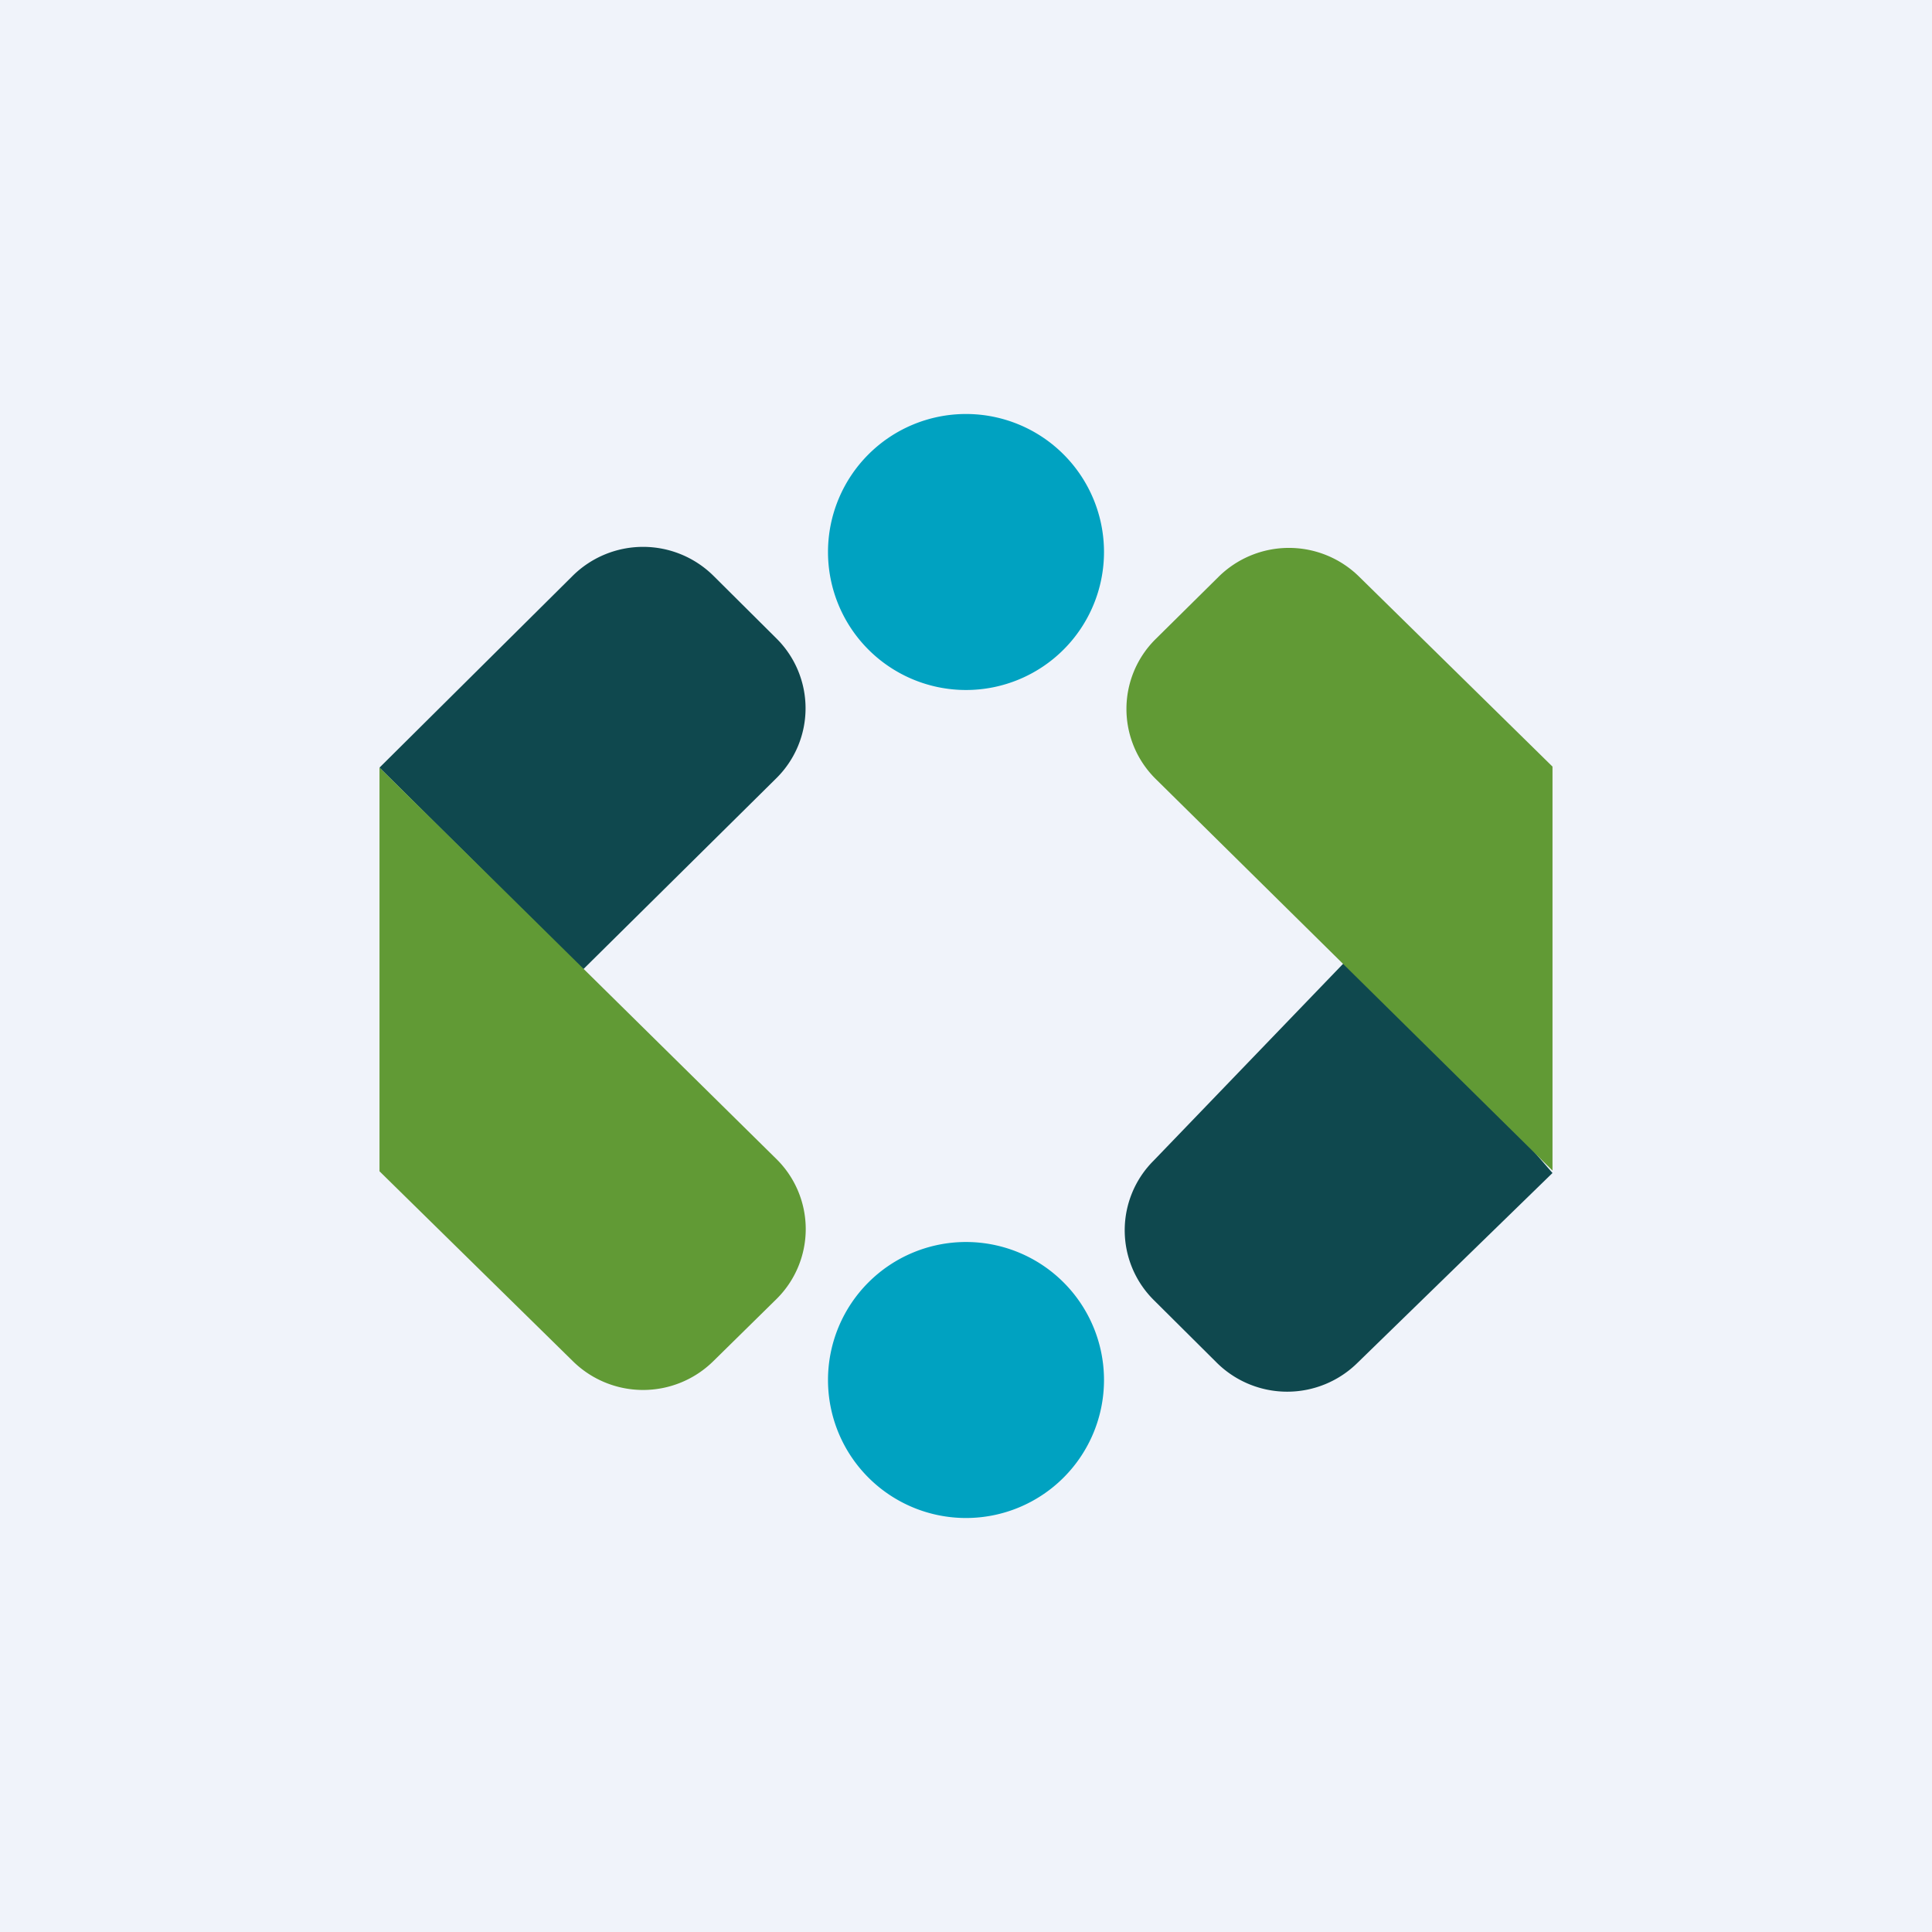 <svg width="56" height="56" viewBox="0 0 56 56" xmlns="http://www.w3.org/2000/svg"><path fill="#F0F3FA" d="M0 0h56v56H0z"/><path d="M28 44a4 4 0 1 0 0-8 4 4 0 0 0 0 8ZM28 20a4 4 0 1 0 0-8 4 4 0 0 0 0 8Z" fill="#00A2C1"/><path d="M22.51 22.55a2.85 2.85 0 0 0 0-4.04l-1.83-1.82a2.9 2.9 0 0 0-4.08 0L11 22.25l5.9 5.85 5.61-5.55Z" fill="#0F484E"/><path d="M22.51 33.6 11 22.25v11.7l5.6 5.5a2.9 2.9 0 0 0 4.08 0l1.83-1.8a2.85 2.85 0 0 0 0-4.05Z" fill="#619A35"/><path d="M33.44 33.64a2.85 2.85 0 0 0 0 4.04l1.83 1.82a2.9 2.9 0 0 0 4.08 0L45 34l-5.65-6.5-5.91 6.14Z" fill="#0F484E"/><path d="M33.49 22.57 45 33.93V22.22l-5.6-5.5a2.9 2.9 0 0 0-4.08 0l-1.83 1.81a2.85 2.85 0 0 0 0 4.04Z" fill="#619A35"/></svg>